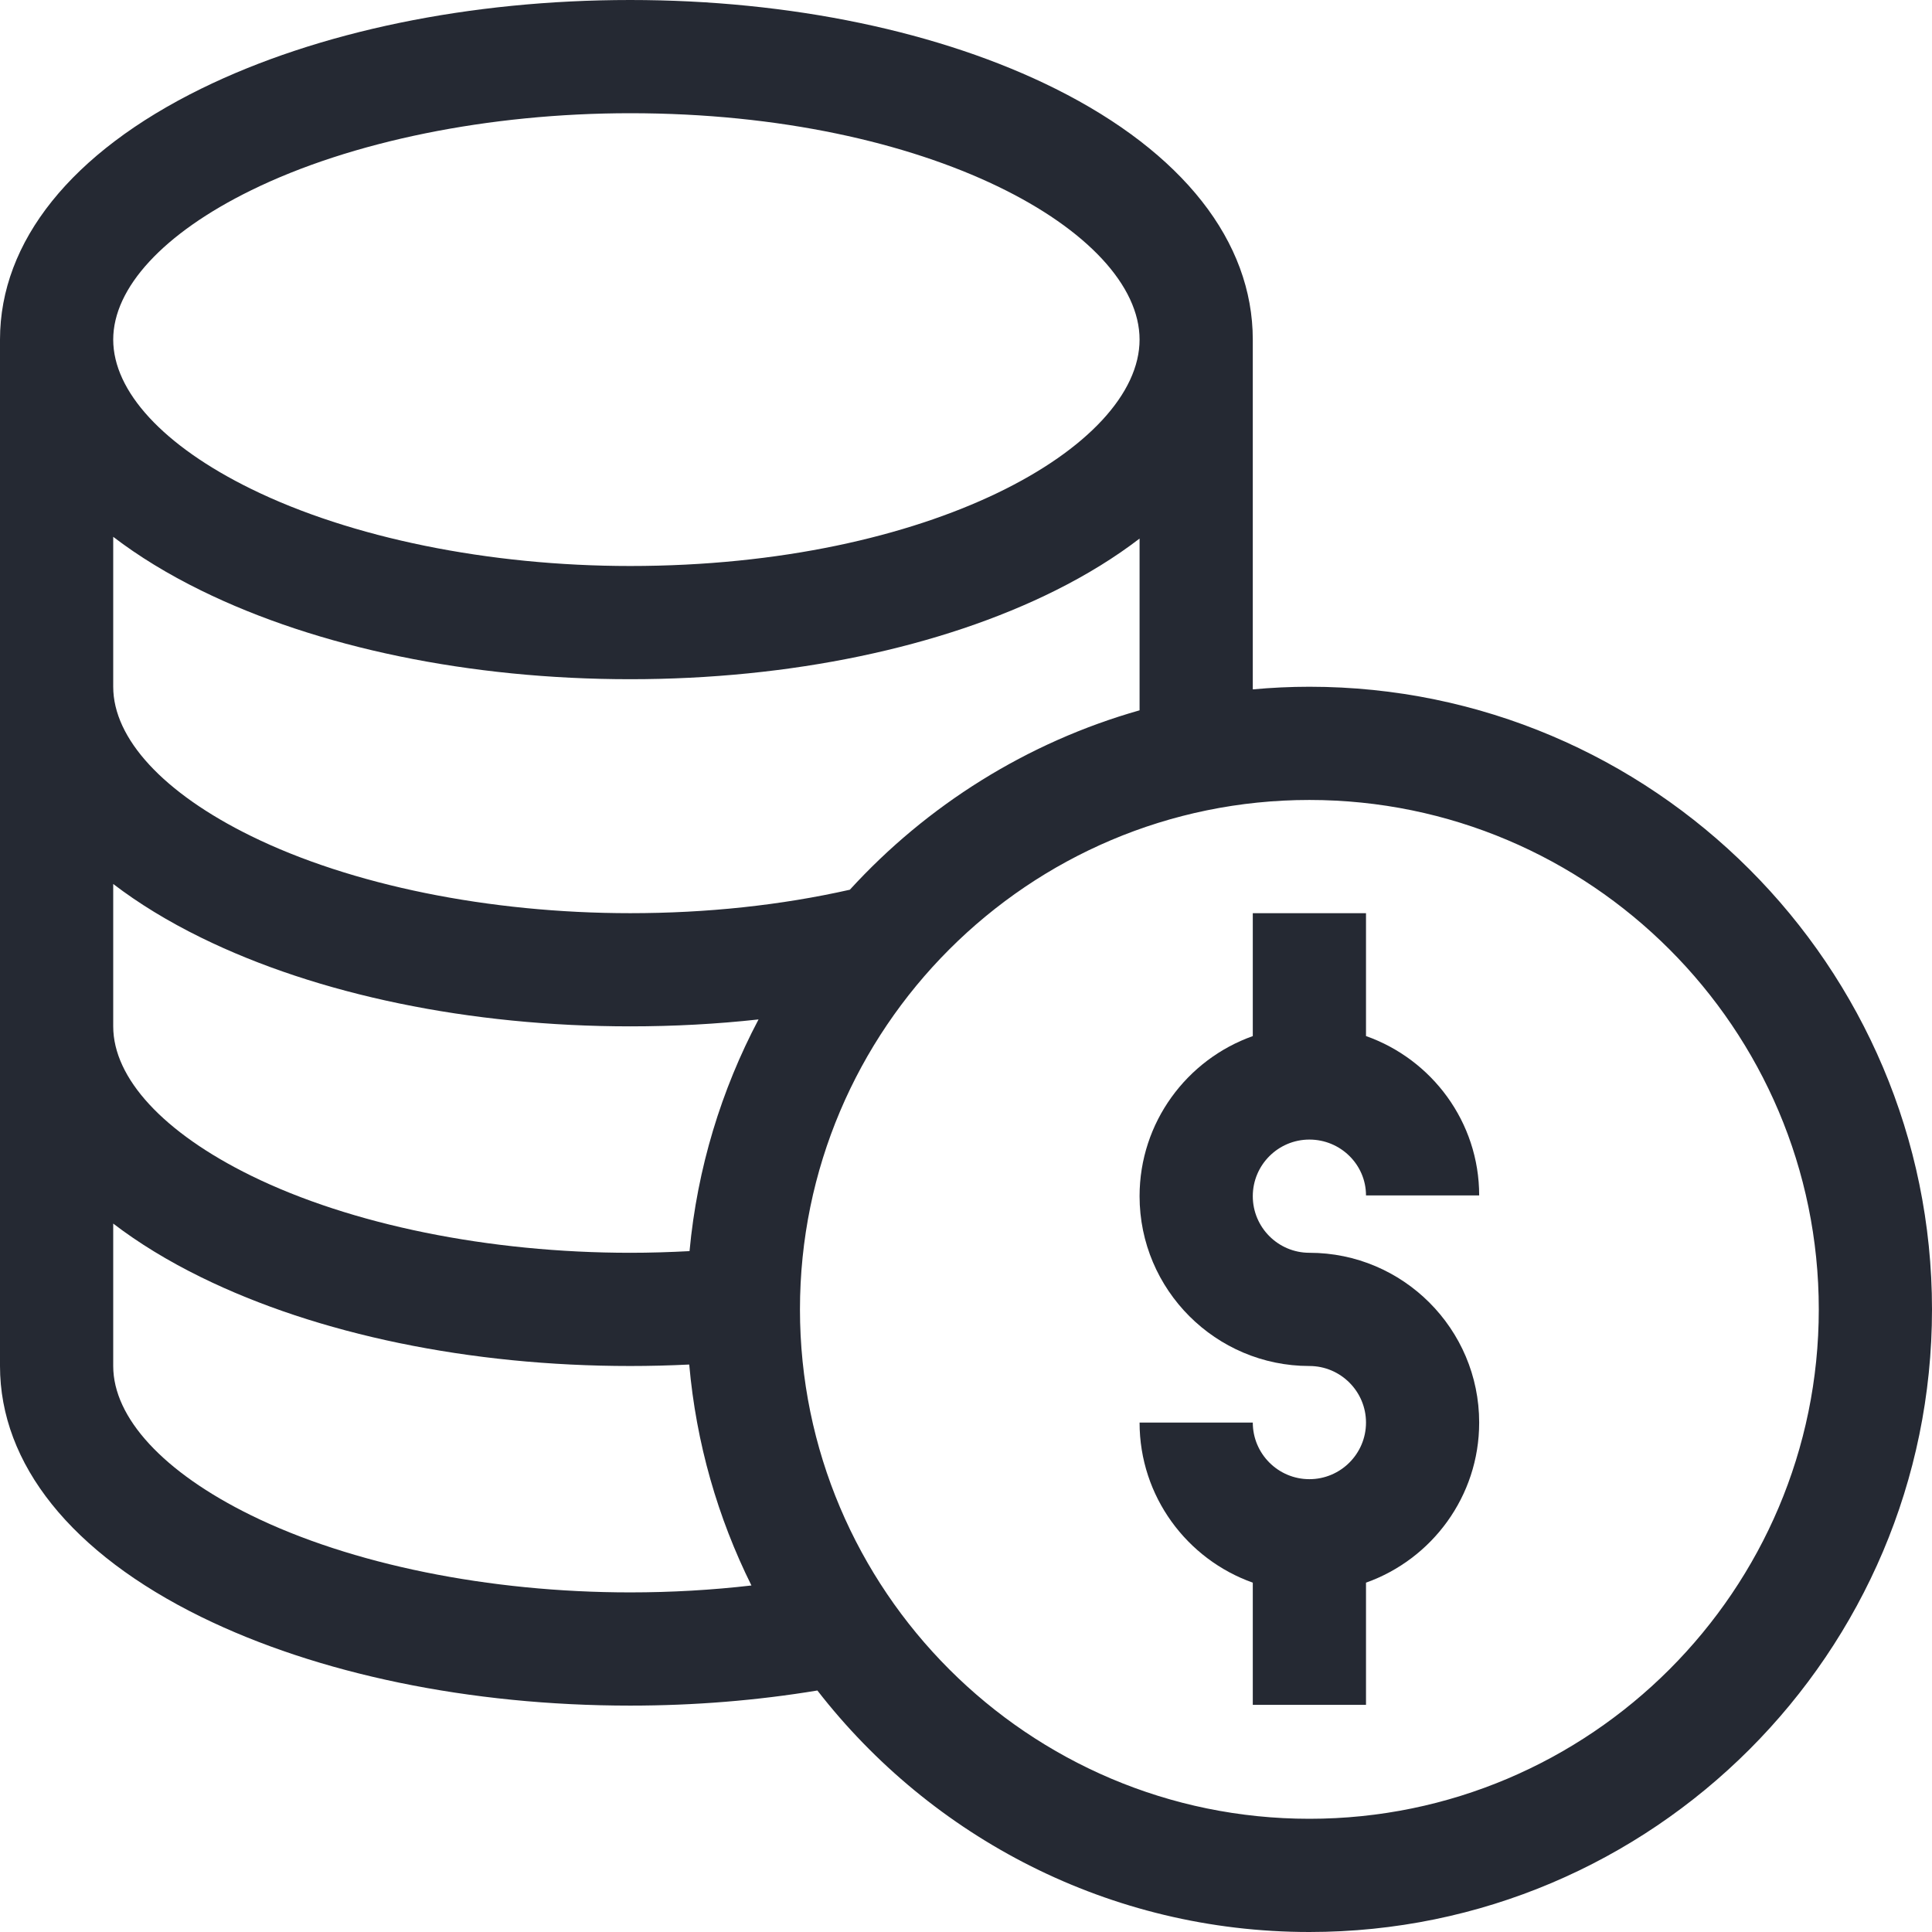 <?xml version="1.0" encoding="UTF-8"?>
<svg xmlns="http://www.w3.org/2000/svg" width="50" height="50" viewBox="0 0 50 50" fill="none">
  <g clip-path="url(#clip0_230_722)">
    <path d="M33.887 29.492C34.694 29.492 35.352 30.14 35.352 30.938H38.281C38.281 29.036 37.056 27.415 35.352 26.813V23.633H32.422V26.814C30.717 27.419 29.492 29.047 29.492 30.957C29.492 33.38 31.464 35.352 33.887 35.352C34.694 35.352 35.352 36.009 35.352 36.816C35.352 37.624 34.694 38.281 33.887 38.281C33.079 38.281 32.422 37.624 32.422 36.816H29.492C29.492 38.726 30.717 40.354 32.422 40.959V44.121H35.352V40.959C37.056 40.354 38.281 38.726 38.281 36.816C38.281 34.393 36.31 32.422 33.887 32.422C33.079 32.422 32.422 31.765 32.422 30.957C32.422 30.149 33.079 29.492 33.887 29.492Z" fill="#252933"></path>
    <path d="M33.887 17.773C33.393 17.773 32.904 17.797 32.422 17.841V8.789C32.422 6.249 30.61 3.944 27.322 2.3C24.355 0.817 20.444 0 16.309 0C12.165 0 8.222 0.815 5.207 2.295C1.849 3.944 0 6.25 0 8.789V35.352C0 37.891 1.849 40.197 5.207 41.846C8.222 43.325 12.165 44.141 16.309 44.141C17.97 44.141 19.594 44.008 21.154 43.75C24.104 47.55 28.714 50 33.887 50C42.772 50 50 42.772 50 33.887C50 25.002 42.772 17.773 33.887 17.773ZM6.499 4.925C9.081 3.657 12.657 2.93 16.309 2.93C24.078 2.93 29.492 6.018 29.492 8.789C29.492 11.56 24.078 14.648 16.309 14.648C12.657 14.648 9.081 13.921 6.499 12.653C4.23 11.54 2.93 10.131 2.93 8.789C2.93 7.447 4.23 6.038 6.499 4.925ZM2.93 13.893C3.586 14.395 4.347 14.861 5.207 15.283C8.222 16.763 12.165 17.578 16.309 17.578C20.444 17.578 24.355 16.761 27.322 15.278C28.138 14.87 28.863 14.421 29.492 13.938V18.383C26.573 19.211 23.988 20.844 21.994 23.026C20.21 23.428 18.299 23.633 16.309 23.633C12.657 23.633 9.081 22.906 6.499 21.637C4.23 20.524 2.93 19.116 2.93 17.773V13.893ZM2.93 22.877C3.586 23.379 4.347 23.845 5.207 24.267C8.222 25.747 12.165 26.562 16.309 26.562C17.44 26.562 18.549 26.502 19.631 26.383C18.669 28.204 18.045 30.231 17.845 32.379C17.336 32.406 16.823 32.422 16.309 32.422C12.657 32.422 9.081 31.695 6.499 30.427C4.23 29.313 2.93 27.905 2.93 26.562V22.877ZM16.309 41.211C12.657 41.211 9.081 40.484 6.499 39.216C4.23 38.102 2.93 36.694 2.93 35.352V31.666C3.586 32.168 4.347 32.634 5.207 33.056C8.222 34.536 12.165 35.352 16.309 35.352C16.819 35.352 17.33 35.339 17.837 35.314C18.017 37.352 18.577 39.281 19.447 41.032C18.426 41.15 17.377 41.211 16.309 41.211ZM33.887 47.07C26.617 47.07 20.703 41.156 20.703 33.887C20.703 26.617 26.617 20.703 33.887 20.703C41.156 20.703 47.07 26.617 47.07 33.887C47.07 41.156 41.156 47.07 33.887 47.07Z" fill="#252933"></path>
  </g>
  <defs>
    <clipPath id="clip0_230_722">
      <rect width="50" height="50" fill="white"></rect>
    </clipPath>
  </defs>
</svg>

